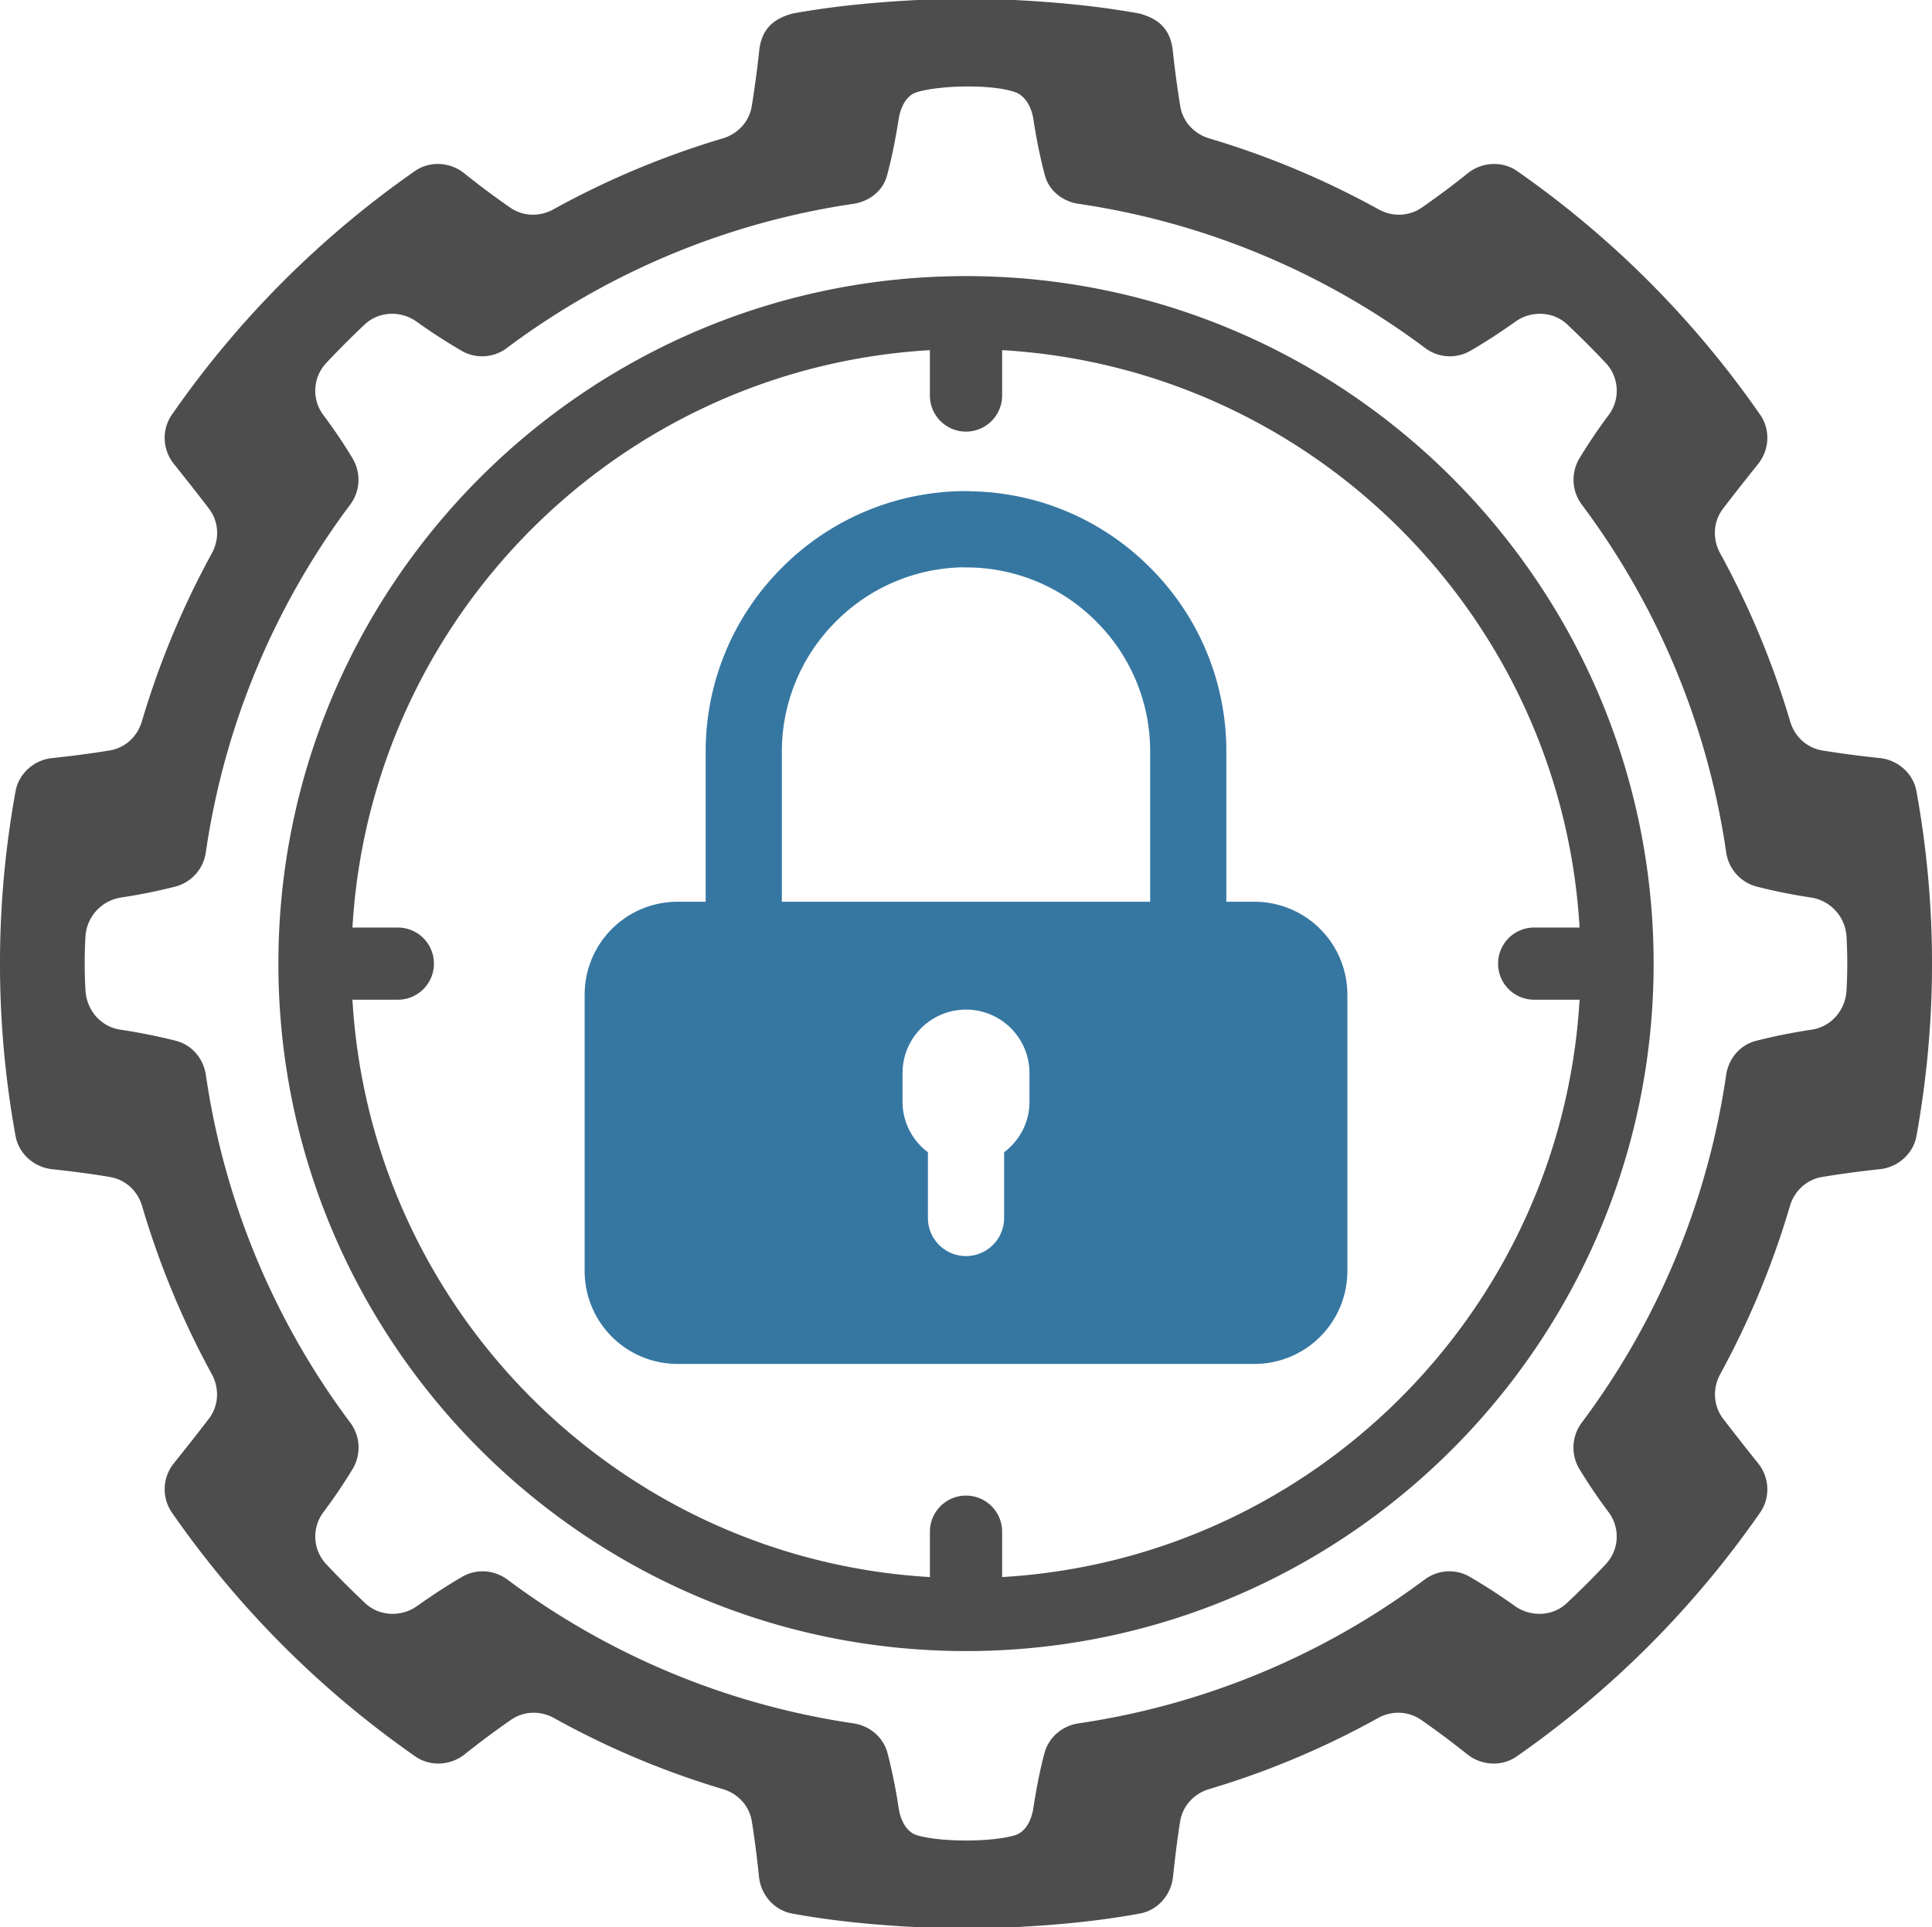 <svg xmlns="http://www.w3.org/2000/svg" style="isolation:isolate" viewBox="968.123 660 110.253 110" width="110.253" height="110"><path d="M1023.25 675.759c-21.637 0-39.24 17.603-39.24 39.242 0 21.635 17.603 39.238 39.24 39.238s39.24-17.603 39.24-39.238c0-21.639-17.603-39.242-39.24-39.242zm2.061 74.256v-2.59a2.06 2.06 0 0 0-4.121 0v2.59c-17.721-1.036-31.92-15.237-32.954-32.953h2.59a2.06 2.06 0 1 0 0-4.121h-2.59c1.034-17.721 15.233-31.92 32.954-32.956v2.59c0 1.139.921 2.06 2.06 2.06a2.06 2.06 0 0 0 2.061-2.06v-2.59c17.718 1.036 31.919 15.235 32.953 32.956h-2.59a2.06 2.06 0 1 0 0 4.121h2.59c-1.034 17.716-15.235 31.917-32.953 32.953z" fill="#4D4D4D"/><path d="M1077.489 705.162c-.186-1.016-1.055-1.782-2.084-1.893a58.619 58.619 0 0 1-3.282-.433c-.89-.146-1.587-.793-1.842-1.661a48.955 48.955 0 0 0-3.997-9.602c-.443-.81-.396-1.799.162-2.534.614-.806 1.391-1.787 2.013-2.566.643-.805.701-1.949.114-2.796a55.574 55.574 0 0 0-13.872-13.912c-.844-.59-2.002-.524-2.808.117a46.017 46.017 0 0 1-2.641 1.972c-.736.505-1.674.528-2.455.097a48.571 48.571 0 0 0-9.665-4.051c-.866-.258-1.511-.954-1.657-1.844a60.161 60.161 0 0 1-.429-3.202c-.144-1.218-.828-1.791-1.891-2.079-2.318-.425-4.7-.649-7.109-.773V660h-5.594v.002c-2.409.124-4.789.348-7.107.773-1.065.288-1.747.861-1.893 2.079a60.472 60.472 0 0 1-.427 3.202c-.146.89-.793 1.586-1.659 1.844a48.703 48.703 0 0 0-9.666 4.051c-.78.431-1.718.408-2.454-.097a46.017 46.017 0 0 1-2.641-1.972c-.806-.641-1.962-.707-2.807-.117a55.587 55.587 0 0 0-13.871 13.912c-.587.847-.531 1.991.113 2.796.623.779 1.4 1.76 2.012 2.566.56.735.607 1.724.164 2.534a48.955 48.955 0 0 0-3.997 9.602c-.256.868-.952 1.515-1.844 1.661a58.04 58.04 0 0 1-3.283.433c-1.026.111-1.897.877-2.081 1.893a54.922 54.922 0 0 0 0 19.68c.186 1.014 1.053 1.78 2.079 1.892 1.383.15 2.467.302 3.31.447.888.15 1.58.797 1.833 1.66a48.811 48.811 0 0 0 3.979 9.598c.441.81.394 1.799-.165 2.533-.612.801-1.386 1.78-2.007 2.555a2.353 2.353 0 0 0-.113 2.798 55.636 55.636 0 0 0 13.902 13.931c.843.587 1.999.521 2.803-.118a50.034 50.034 0 0 1 2.656-1.978c.737-.507 1.677-.529 2.458-.094a48.182 48.182 0 0 0 9.624 4.051c.87.257 1.517.956 1.659 1.85.134.826.272 1.865.41 3.169.109 1.028.874 1.9 1.89 2.085 2.324.427 4.71.653 7.123.777V770h5.594v-.002c2.415-.124 4.801-.35 7.123-.777 1.018-.185 1.783-1.057 1.892-2.085.138-1.304.276-2.343.408-3.169.144-.894.791-1.593 1.658-1.85a48.134 48.134 0 0 0 9.627-4.051c.779-.435 1.721-.413 2.458.094.707.487 1.583 1.13 2.654 1.978.806.639 1.962.705 2.805.118a55.636 55.636 0 0 0 13.902-13.931c.587-.849.529-1.993-.114-2.798a142.36 142.36 0 0 1-2.006-2.555c-.559-.734-.606-1.723-.165-2.533a48.811 48.811 0 0 0 3.979-9.598c.253-.863.943-1.51 1.831-1.66a54.557 54.557 0 0 1 3.312-.447c1.026-.112 1.893-.878 2.079-1.892.579-3.196.888-6.482.888-9.841 0-3.359-.309-6.645-.888-9.839zm-3.99 11.368c-.061 1.117-.867 2.069-1.971 2.238a32.273 32.273 0 0 0-3.196.64c-.919.237-1.566 1.014-1.704 1.954a43.61 43.61 0 0 1-8.236 19.834 2.374 2.374 0 0 0-.132 2.662 30.732 30.732 0 0 0 1.671 2.467 2.312 2.312 0 0 1-.165 2.948 50.585 50.585 0 0 1-2.233 2.234c-.804.756-2.055.801-2.957.163a33.019 33.019 0 0 0-2.586-1.675c-.82-.472-1.822-.394-2.582.173a43.587 43.587 0 0 1-19.729 8.196c-.938.138-1.708.789-1.952 1.704-.251.938-.457 1.98-.634 3.139-.103.665-.433 1.359-1.047 1.543-1.339.402-4.253.402-5.594 0-.614-.184-.942-.878-1.045-1.543a30.374 30.374 0 0 0-.634-3.139c-.244-.915-1.014-1.566-1.952-1.704a43.587 43.587 0 0 1-19.729-8.196c-.76-.567-1.762-.645-2.584-.173-.736.424-1.589.968-2.586 1.675-.9.638-2.151.593-2.955-.163a50.585 50.585 0 0 1-2.233-2.234 2.308 2.308 0 0 1-.165-2.948 30.732 30.732 0 0 0 1.671-2.467 2.378 2.378 0 0 0-.132-2.662 43.588 43.588 0 0 1-8.236-19.834c-.138-.94-.785-1.717-1.704-1.954a32.441 32.441 0 0 0-3.198-.64c-1.102-.169-1.908-1.121-1.969-2.238a27.499 27.499 0 0 1-.003-3.052 2.402 2.402 0 0 1 2.032-2.25 31.777 31.777 0 0 0 3.081-.618 2.367 2.367 0 0 0 1.759-1.968 43.607 43.607 0 0 1 8.234-19.834c.585-.783.633-1.82.132-2.658a29.956 29.956 0 0 0-1.671-2.475 2.31 2.31 0 0 1 .165-2.944c.715-.763 1.452-1.5 2.208-2.213.806-.758 2.057-.802 2.957-.161a32.183 32.183 0 0 0 2.584 1.673 2.34 2.34 0 0 0 2.58-.175 43.591 43.591 0 0 1 19.766-8.221c.893-.132 1.676-.728 1.912-1.599.275-1.002.491-2.096.672-3.252.105-.659.433-1.343 1.043-1.525 1.341-.399 4.275-.461 5.594 0 .602.211.94.866 1.045 1.525.179 1.156.397 2.25.669 3.252.239.871 1.02 1.467 1.915 1.599a43.584 43.584 0 0 1 19.764 8.221 2.34 2.34 0 0 0 2.58.175c.737-.422 1.59-.966 2.586-1.673.9-.641 2.151-.597 2.954.161.759.713 1.494 1.45 2.211 2.213.755.805.823 2.06.165 2.944a29.956 29.956 0 0 0-1.671 2.475 2.371 2.371 0 0 0 .132 2.658 43.607 43.607 0 0 1 8.234 19.834 2.367 2.367 0 0 0 1.759 1.968 31.73 31.73 0 0 0 3.079.618 2.396 2.396 0 0 1 2.031 2.25c.056 1.02.056 2.03 0 3.052" fill="#4D4D4D"/><path d="M1039.711 711.469h-1.605v-8.545a14.754 14.754 0 0 0-4.354-10.529 14.75 14.75 0 0 0-10.265-4.354c-.068-.008-.12-.018-.206-.01a14.79 14.79 0 0 0-10.525 4.362 14.79 14.79 0 0 0-4.362 10.533v8.543h-1.607a5.302 5.302 0 0 0-5.3 5.302v15.777a5.302 5.302 0 0 0 5.3 5.302h32.924a5.302 5.302 0 0 0 5.302-5.302v-15.777a5.302 5.302 0 0 0-5.302-5.302zm-26.97-8.545a10.466 10.466 0 0 1 3.089-7.454 10.467 10.467 0 0 1 7.245-3.089c.049.004.099.006.148.006.004-.002.013 0 .019 0a10.44 10.44 0 0 1 7.436 3.083 10.443 10.443 0 0 1 3.081 7.452v8.547h-21.018v-8.545zm14.131 19.963c0 1.18-.572 2.221-1.448 2.88v3.752a2.174 2.174 0 0 1-4.348 0v-3.752a3.597 3.597 0 0 1-1.448-2.88v-1.639a3.622 3.622 0 1 1 7.244 0v1.639z" fill="#3677A2"/></svg>